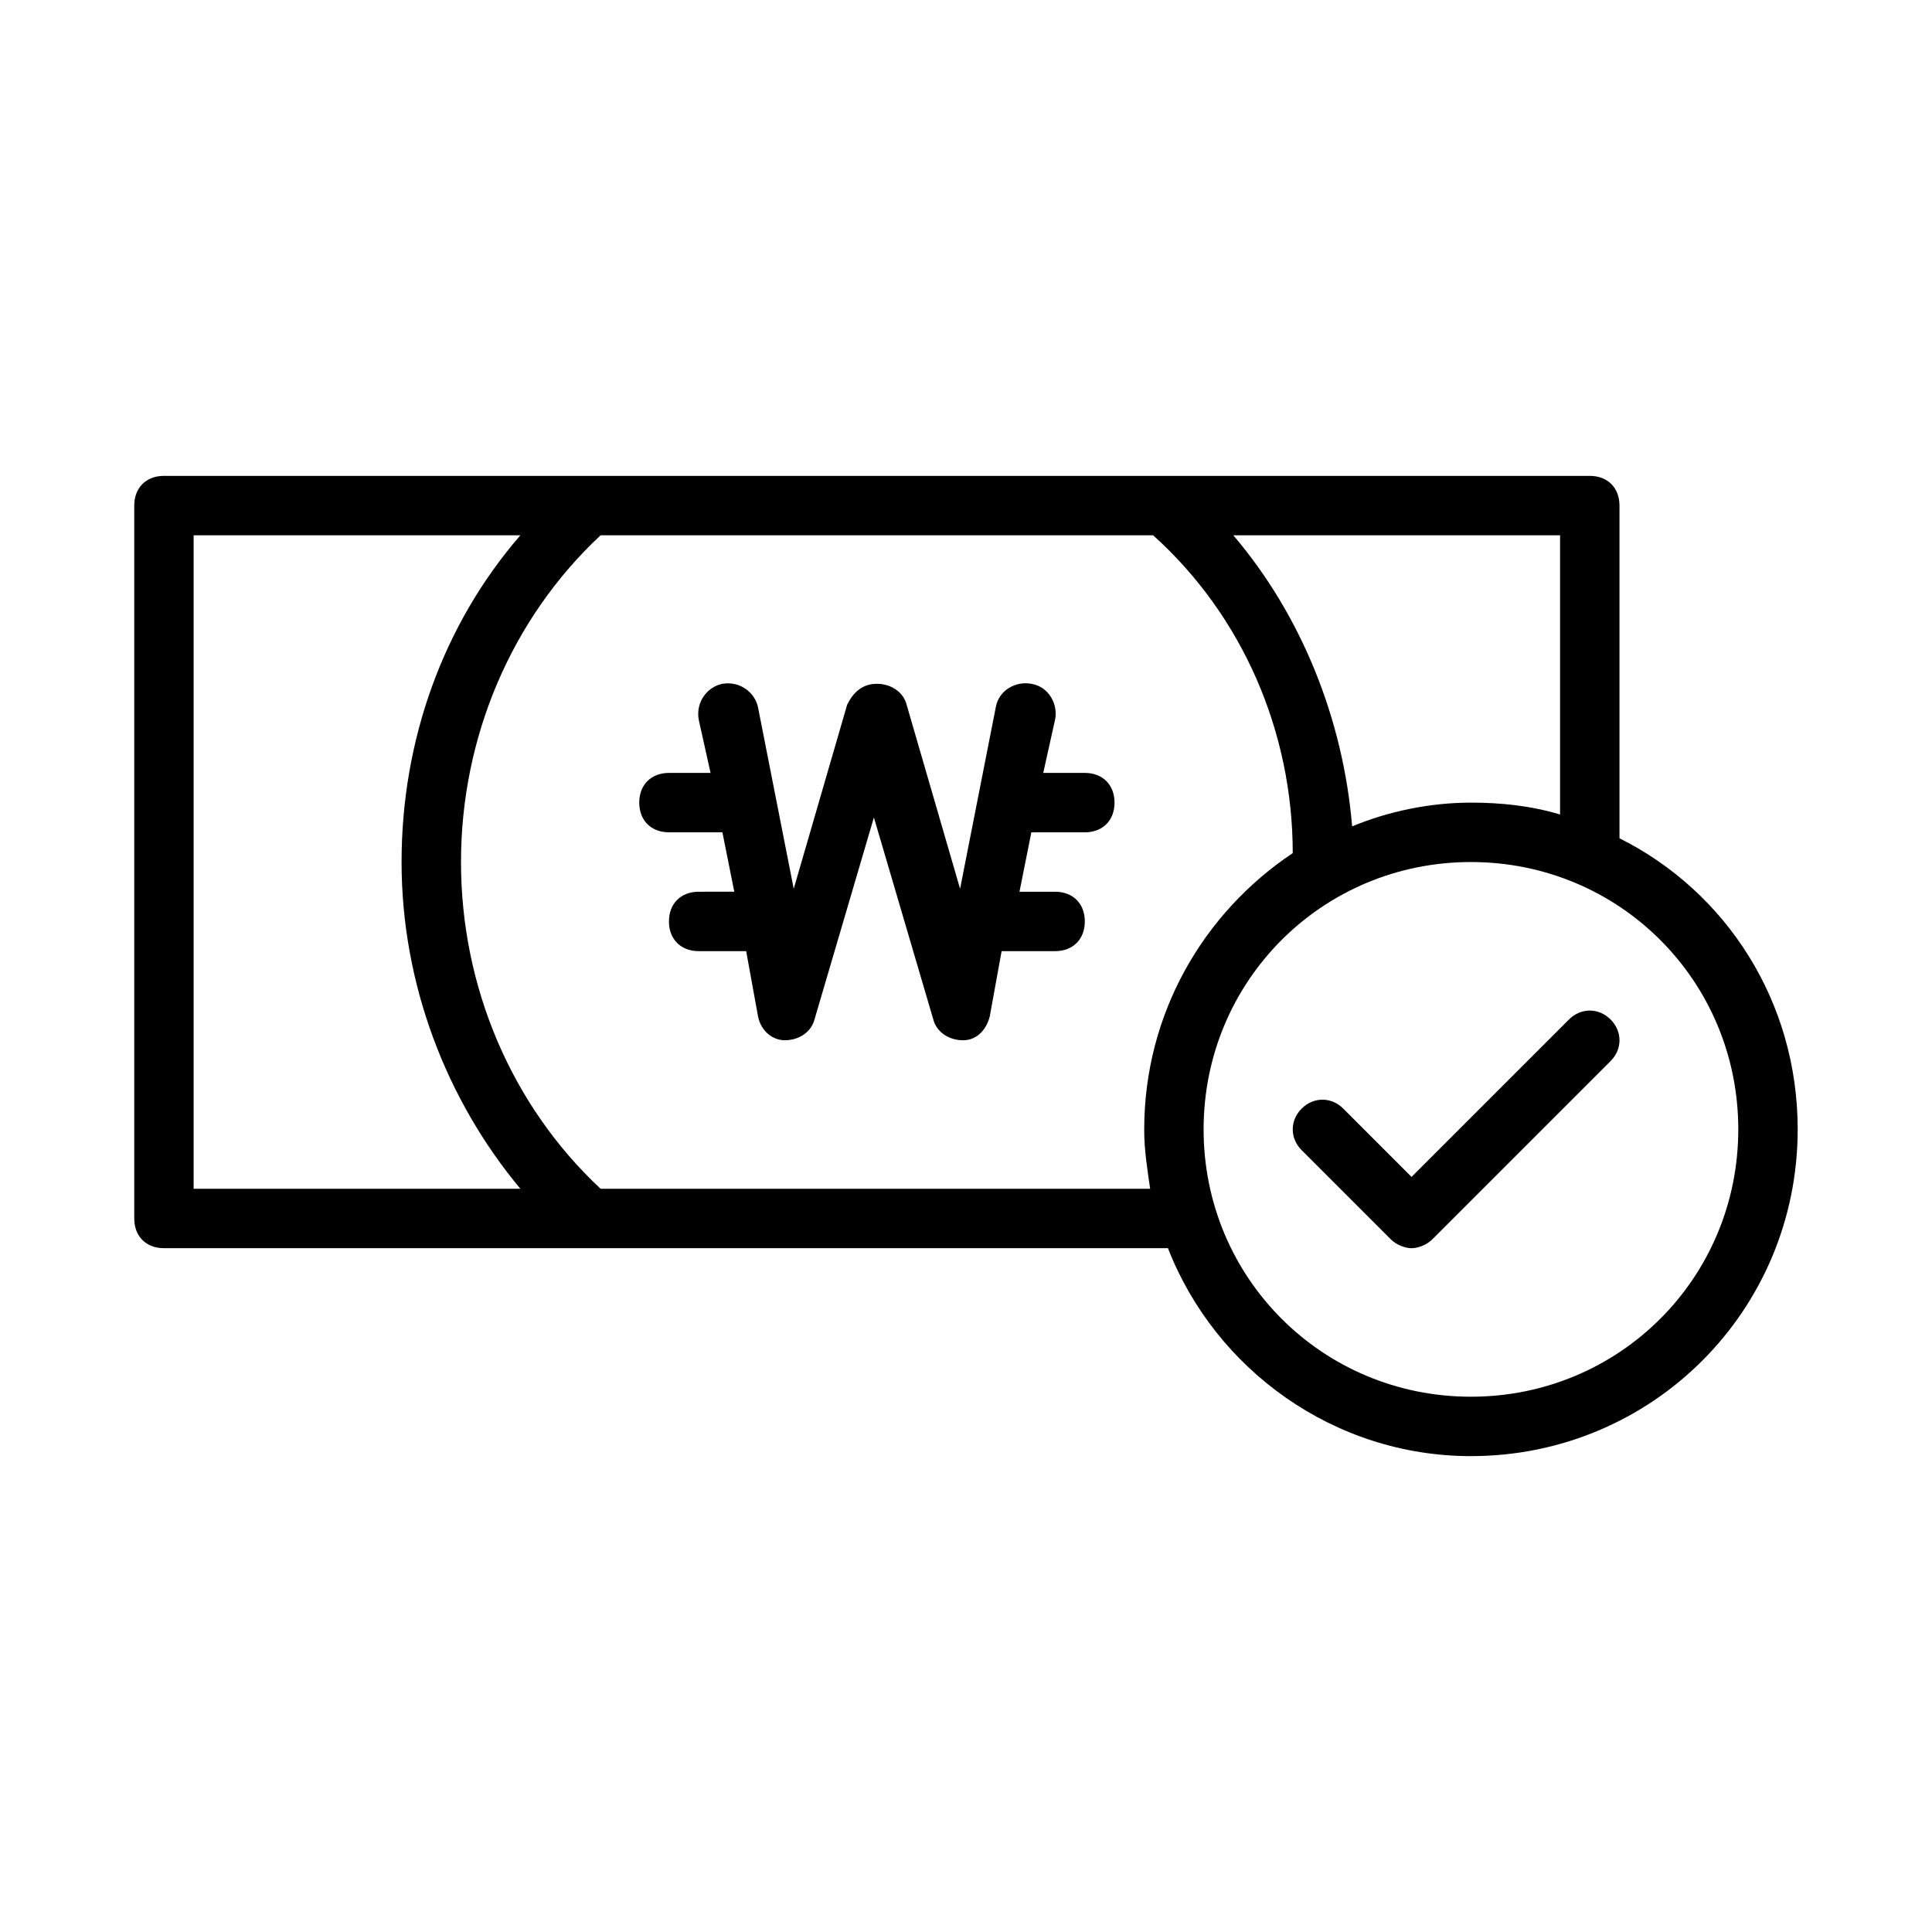 <?xml version="1.0" encoding="UTF-8"?>
<!-- Uploaded to: SVG Repo, www.svgrepo.com, Generator: SVG Repo Mixer Tools -->
<svg fill="#000000" width="800px" height="800px" version="1.1" viewBox="144 144 512 512" xmlns="http://www.w3.org/2000/svg">
 <g>
  <path d="m431.49 348.83h-11.02l3.148-14.168c0.789-3.938-1.574-8.66-6.297-9.445-3.938-0.789-8.66 1.574-9.445 6.297l-9.445 48.02-14.176-48.809c-0.789-3.148-3.938-5.512-7.871-5.512-3.938 0-6.297 2.363-7.871 5.512l-14.168 48.805-9.449-48.02c-0.789-3.938-4.723-7.086-9.445-6.297-3.938 0.789-7.086 4.723-6.297 9.445l3.148 14.168-11.023 0.004c-4.723 0-7.871 3.148-7.871 7.871s3.148 7.871 7.871 7.871h14.168l3.148 15.742-9.445 0.004c-4.723 0-7.871 3.148-7.871 7.871s3.148 7.871 7.871 7.871h12.594l3.148 17.32c0.789 3.938 3.938 6.297 7.086 6.297 3.938 0 7.086-2.363 7.871-5.512l15.742-53.531 15.742 53.531c0.789 3.148 3.938 5.512 7.871 5.512 3.938 0 6.297-3.148 7.086-6.297l3.148-17.32h14.176c4.723 0 7.871-3.148 7.871-7.871s-3.148-7.871-7.871-7.871h-9.445l3.148-15.742 14.172-0.004c4.723 0 7.871-3.148 7.871-7.871s-3.148-7.871-7.871-7.871z"/>
  <path d="m573.18 366.15v-88.168c0-4.723-3.148-7.871-7.871-7.871h-377.86c-4.723 0-7.871 3.148-7.871 7.871v188.93c0 4.723 3.148 7.871 7.871 7.871h266.07c12.594 32.273 44.082 55.105 80.293 55.105 48.02 0 86.594-38.574 86.594-86.594 0-33.848-18.891-62.973-47.23-77.145zm-15.746-6.297c-7.871-2.363-15.742-3.148-23.617-3.148-11.02 0-22.043 2.363-31.488 6.297-2.363-28.34-13.383-55.891-31.488-77.145h86.594zm-110.21 83.441c0 5.512 0.789 10.234 1.574 15.742l-145.63 0.004c-23.617-22.043-37-53.531-37-86.594s13.383-64.551 37-86.594h146.42c23.617 21.254 37 51.957 37 84.23-23.613 15.746-39.359 42.512-39.359 73.211zm-251.91-157.44h86.594c-20.469 23.617-31.488 54.316-31.488 86.594 0 32.273 11.809 62.977 31.488 86.594l-86.594-0.004zm338.5 228.29c-39.359 0-70.848-31.488-70.848-70.848s31.488-70.848 70.848-70.848 70.848 31.488 70.848 70.848-31.488 70.848-70.848 70.848z"/>
  <path d="m559.8 414.17-41.723 41.723-18.105-18.105c-3.148-3.148-7.871-3.148-11.02 0-3.148 3.148-3.148 7.871 0 11.02l23.617 23.617c1.574 1.574 3.938 2.363 5.512 2.363s3.938-0.789 5.512-2.363l47.23-47.23c3.148-3.148 3.148-7.871 0-11.02-3.152-3.152-7.875-3.152-11.023-0.004z"/>
 </g>
</svg>